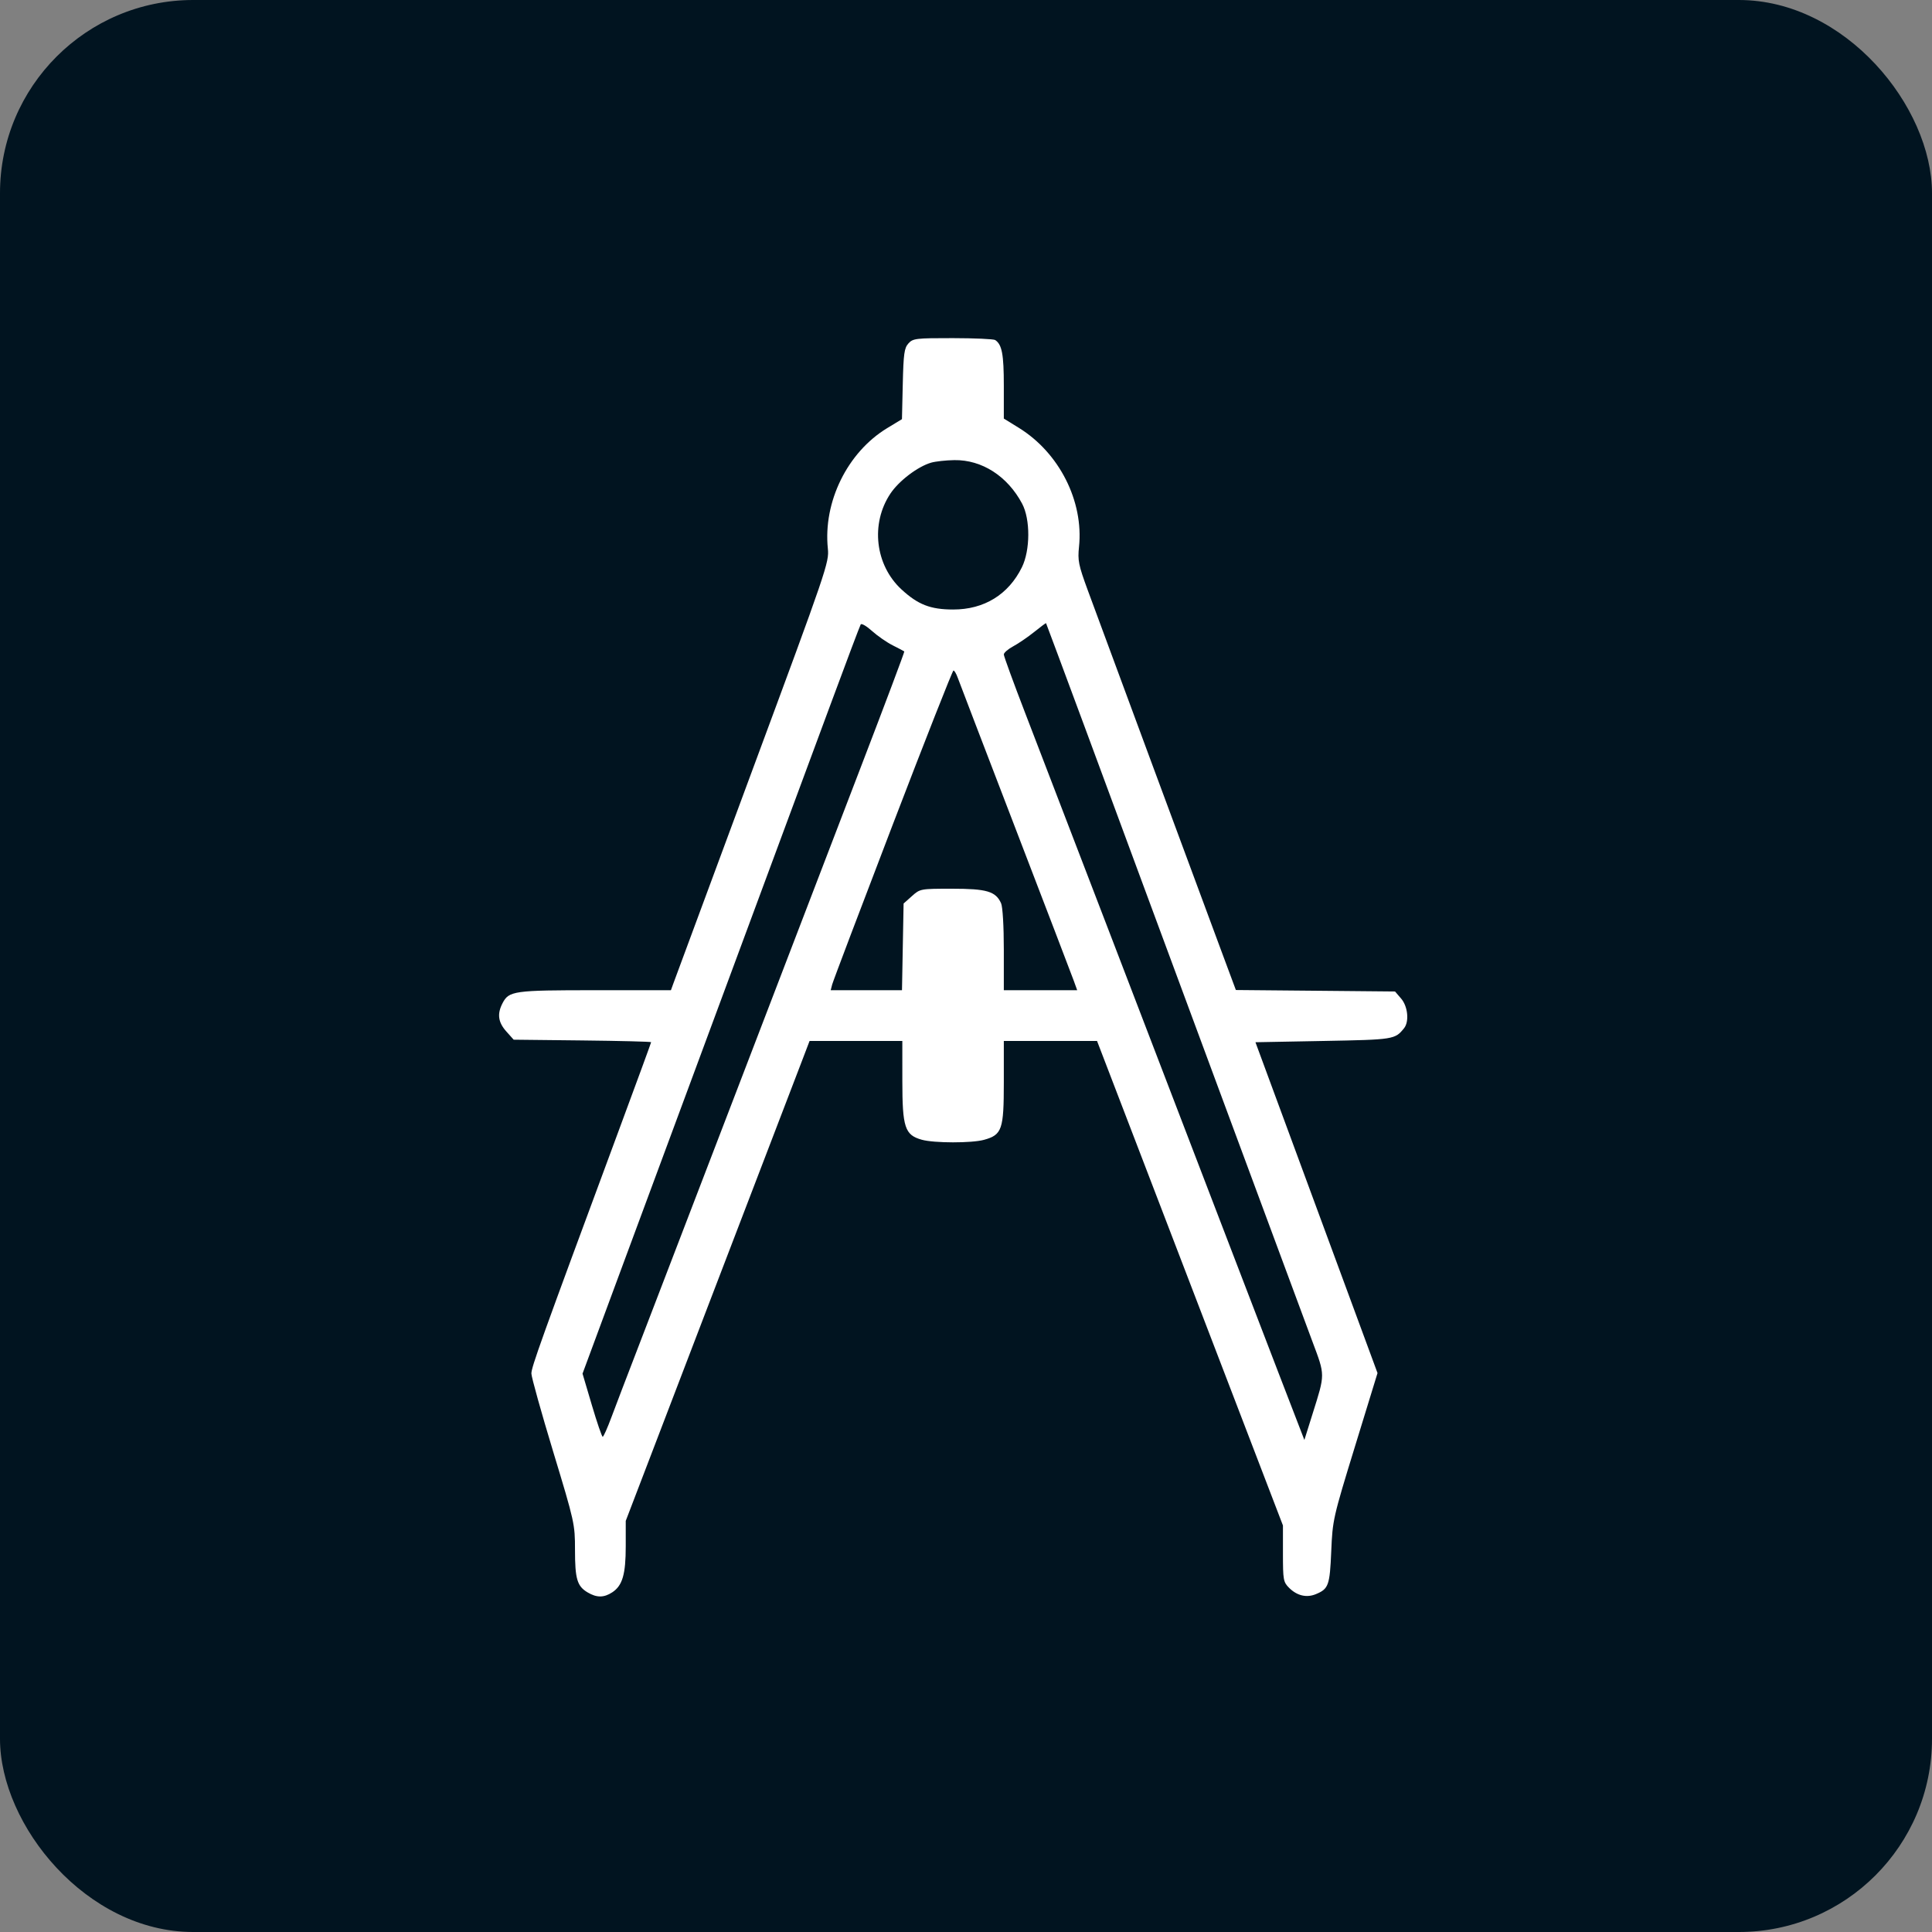 <?xml version="1.0" encoding="UTF-8"?> <svg xmlns="http://www.w3.org/2000/svg" width="120" height="120" viewBox="0 0 120 120" fill="none"><rect x="0" y="0" width="120" height="120" fill="#808080" stroke="none"/><rect width="120" height="120" rx="12" fill="#011420"></rect><g clip-path="url(#clip0_2022_2)"><path fill-rule="evenodd" clip-rule="evenodd" d="M56.424 21.331C56.166 21.617 56.117 21.964 56.073 23.849L56.022 26.035L55.097 26.596C52.634 28.093 51.119 31.175 51.42 34.08C51.507 34.92 51.356 35.361 46.747 47.792C44.128 54.857 41.915 60.832 41.829 61.071L41.672 61.504H36.967C31.898 61.504 31.609 61.545 31.211 62.315C30.869 62.975 30.939 63.495 31.446 64.063L31.905 64.577L36.174 64.624C38.522 64.65 40.443 64.698 40.443 64.732C40.443 64.766 39.514 67.298 38.38 70.359C33.554 83.384 33 84.928 33.006 85.316C33.01 85.54 33.62 87.728 34.363 90.178C35.686 94.538 35.714 94.668 35.714 96.264C35.714 98.075 35.847 98.523 36.501 98.909C37.066 99.243 37.51 99.241 38.027 98.903C38.662 98.486 38.866 97.789 38.866 96.035V94.465L40.696 89.687C41.702 87.058 43.15 83.277 43.913 81.283C44.676 79.29 46.198 75.318 47.296 72.457C48.393 69.597 49.515 66.671 49.788 65.956L50.284 64.656H53.164H56.045L56.046 67.138C56.047 70.033 56.201 70.499 57.258 70.792C58.024 71.005 60.361 71.007 61.121 70.796C62.238 70.486 62.349 70.163 62.349 67.235V64.656H65.244H68.139L70.907 71.867C72.43 75.832 75.028 82.603 76.68 86.913L79.686 94.75V96.495C79.686 98.13 79.71 98.264 80.066 98.621C80.56 99.114 81.153 99.255 81.732 99.015C82.519 98.689 82.596 98.475 82.686 96.351C82.769 94.402 82.797 94.277 84.165 89.824L85.56 85.283L83.805 80.525C82.84 77.908 81.135 73.285 80.014 70.251L77.978 64.735L82.197 64.656C86.582 64.574 86.64 64.565 87.206 63.868C87.539 63.459 87.447 62.512 87.028 62.025L86.648 61.583L81.705 61.537L76.762 61.492L75.87 59.094C74.638 55.785 68.353 38.809 67.564 36.663C66.987 35.091 66.931 34.813 67.019 33.966C67.315 31.132 65.794 28.125 63.279 26.572L62.349 25.998V23.962C62.349 22.005 62.236 21.402 61.813 21.12C61.718 21.057 60.534 21.004 59.182 21.002C56.883 21 56.705 21.021 56.424 21.331ZM57.836 28.736C57.005 28.977 55.835 29.865 55.307 30.655C54.058 32.524 54.355 35.1 55.994 36.611C57.018 37.555 57.791 37.856 59.197 37.858C61.121 37.862 62.637 36.932 63.472 35.235C63.994 34.175 64.002 32.257 63.488 31.288C62.581 29.576 60.99 28.554 59.276 28.579C58.756 28.587 58.108 28.658 57.836 28.736ZM53.46 38.784C53.411 38.864 52.561 41.118 51.571 43.794C49.561 49.23 45.51 60.158 42.758 67.572C41.76 70.259 39.872 75.351 38.563 78.888L36.182 85.319L36.763 87.281C37.083 88.36 37.385 89.242 37.435 89.241C37.486 89.24 37.731 88.69 37.98 88.019C38.23 87.348 38.954 85.452 39.59 83.805C40.227 82.158 42.99 74.96 45.732 67.808C48.474 60.657 51.953 51.587 53.464 47.653C54.976 43.718 56.192 40.482 56.168 40.462C56.144 40.441 55.819 40.27 55.447 40.083C55.075 39.895 54.496 39.493 54.16 39.19C53.825 38.887 53.51 38.704 53.46 38.784ZM64.231 39.257C63.835 39.574 63.25 39.974 62.93 40.145C62.611 40.317 62.349 40.544 62.349 40.651C62.349 40.758 62.945 42.391 63.673 44.28C65.205 48.255 72.02 66.011 75.457 74.979C76.752 78.36 78.533 82.996 79.414 85.282L81.017 89.438L81.53 87.803C82.313 85.312 82.313 85.454 81.519 83.332C81.129 82.292 80.445 80.448 79.998 79.234C79.55 78.021 77.657 72.915 75.79 67.887C73.924 62.859 71.848 57.257 71.177 55.436C69.289 50.309 64.995 38.733 64.971 38.705C64.959 38.691 64.626 38.939 64.231 39.257ZM55.449 51.221C53.431 56.486 51.738 60.954 51.688 61.149L51.596 61.504H53.81H56.024L56.074 58.812L56.124 56.119L56.639 55.66C57.15 55.203 57.169 55.2 59.136 55.2C61.291 55.2 61.842 55.363 62.178 56.1C62.278 56.32 62.349 57.518 62.349 58.99V61.504H64.628H66.906L66.693 60.913C66.575 60.588 64.94 56.315 63.058 51.417C61.176 46.52 59.567 42.318 59.48 42.079C59.395 41.841 59.278 41.646 59.221 41.646C59.165 41.646 57.467 45.955 55.449 51.221Z" fill="white"></path></g><defs><clipPath id="clip0_2022_2"><rect width="57" height="78.171" fill="white" transform="translate(31 21)"></rect></clipPath></defs></svg> 